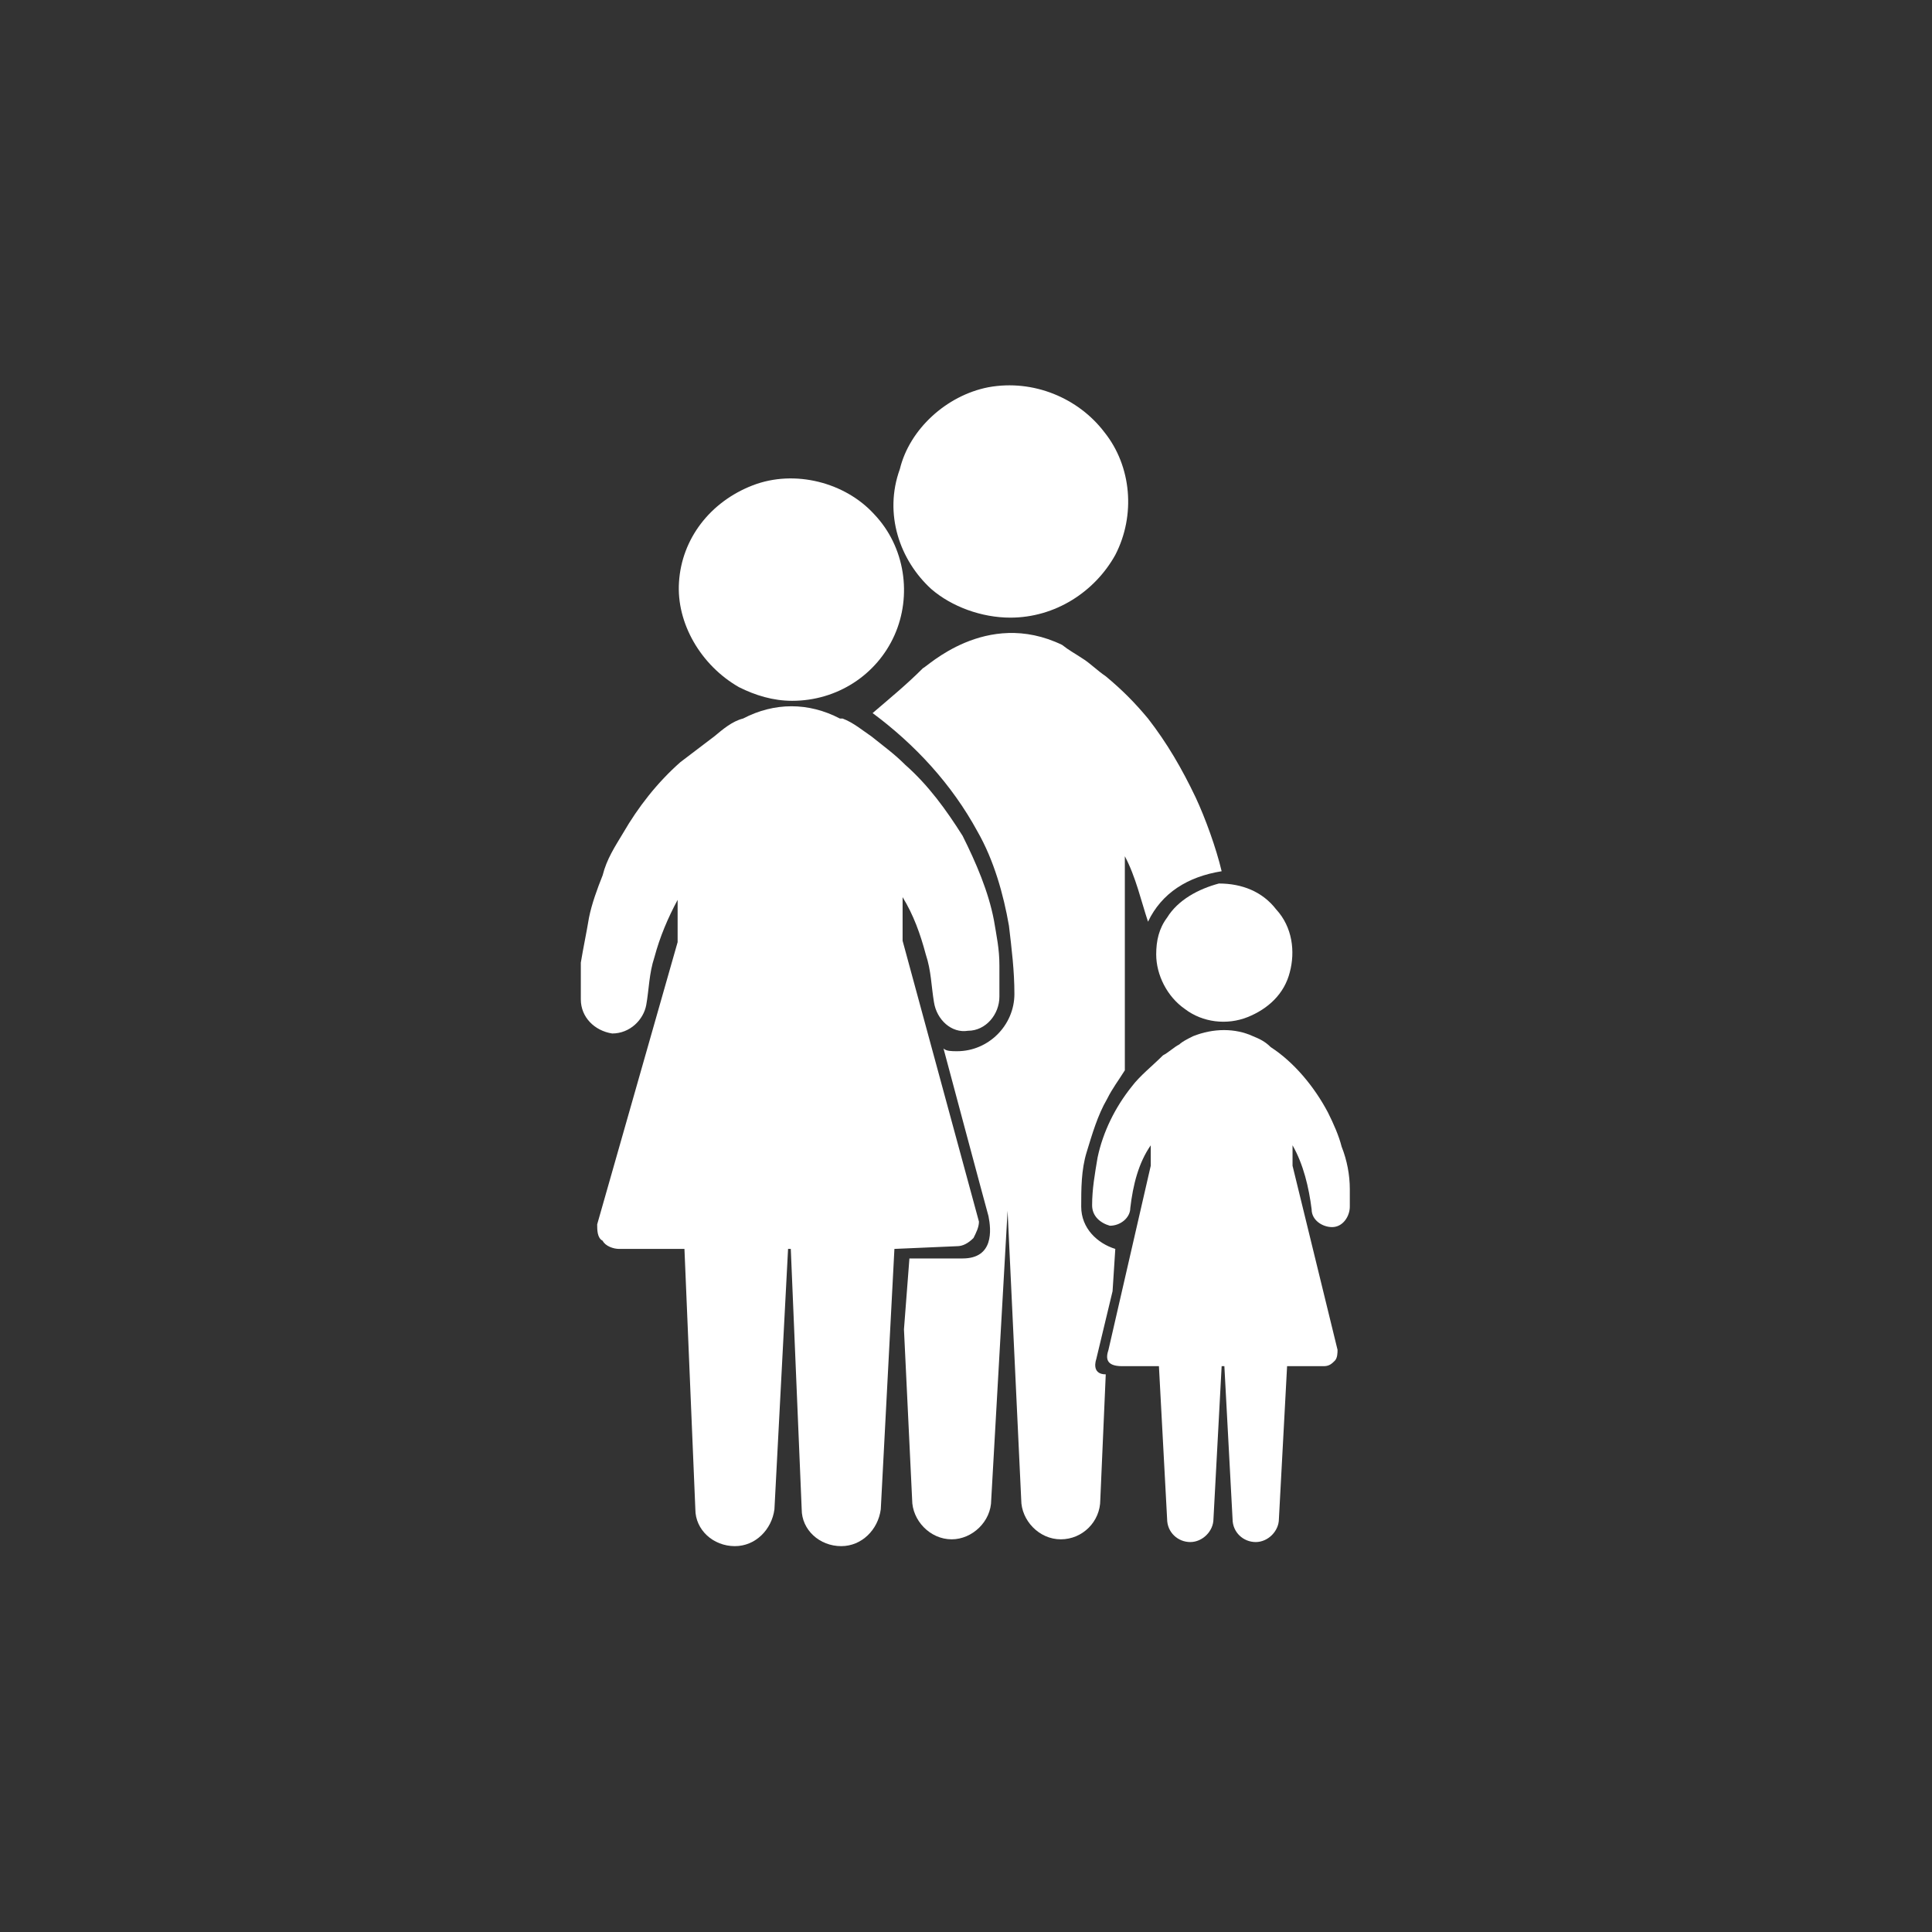 <?xml version="1.0" encoding="utf-8"?>
<!-- Generator: Adobe Illustrator 19.1.1, SVG Export Plug-In . SVG Version: 6.00 Build 0)  -->
<svg version="1.1" id="Layer_1" xmlns="http://www.w3.org/2000/svg" xmlns:xlink="http://www.w3.org/1999/xlink" x="0px" y="0px"
	 viewBox="-226 350.2 141.7 141.7" style="enable-background:new -226 350.2 141.7 141.7;" xml:space="preserve">
<rect x="-226" y="350.2" width="141.7" height="141.7" fill="#333333" stroke="none"/>
<style type="text/css">
	.st0{fill:#FFFFFF;}
</style>
<g>
	<g>
		<path class="st0" d="M-140.4,417.5c-0.6,0.8-0.8,1.7-0.8,2.7c0,1.5,0.8,3.1,2.1,4c1.3,1,3.1,1.2,4.6,0.6s2.7-1.7,3.1-3.3
			c0.4-1.5,0.2-3.3-1-4.6c-1-1.3-2.5-1.9-4.2-1.9C-138.1,415.4-139.6,416.2-140.4,417.5z"/>
		<path class="st0" d="M-126.9,437.3C-126.9,437.7-126.9,437.1-126.9,437.3L-126.9,437.3z"/>
		<path class="st0" d="M-171.8,400.6c1.2,0.6,2.5,1,3.9,1c3.3,0,6.2-1.9,7.5-4.8c1.3-2.9,0.8-6.5-1.5-8.9c-2.1-2.3-5.8-3.3-8.9-2.1
			c-3.1,1.2-5.2,3.9-5.4,7.1C-176.4,395.9-174.6,399-171.8,400.6z"/>
		<path class="st0" d="M-157.7,393.4c1.5,1.3,3.7,2.1,5.8,2.1c3.3,0,6.2-1.9,7.7-4.6c1.5-2.9,1.2-6.5-0.8-9
			c-1.9-2.5-5.2-3.9-8.5-3.3c-3.1,0.6-5.8,3.1-6.5,6C-161.2,387.9-160,391.3-157.7,393.4z"/>
		<g>
			<path class="st0" d="M-129.8,438.9c0,0.8,0.8,1.3,1.5,1.3c0.8,0,1.3-0.8,1.3-1.5c0-0.4,0-1,0-1.3c0-1-0.2-2.1-0.6-3.1
				c-0.2-0.8-0.6-1.7-1-2.5c-1-1.9-2.5-3.7-4.2-4.8c-0.4-0.4-0.8-0.6-1.3-0.8c-1.3-0.6-2.9-0.6-4.4,0c-0.4,0.2-0.8,0.4-1,0.6
				c-0.4,0.2-0.8,0.6-1.2,0.8c-0.8,0.8-1.7,1.5-2.3,2.3c-1.2,1.5-2.1,3.3-2.5,5.2c-0.2,1.2-0.4,2.3-0.4,3.5c0,0.8,0.6,1.3,1.3,1.5
				c0.8,0,1.5-0.6,1.5-1.3c0.2-1.7,0.6-3.3,1.5-4.6v1.5l-3.1,13.5c-0.2,0.6-0.2,1.2,1,1.2h2.7l0.6,11.2c0,1,0.8,1.7,1.7,1.7
				c0.9,0,1.7-0.8,1.7-1.7l0.6-11.2h0.2l0.6,11.2c0,1,0.8,1.7,1.7,1.7c0.9,0,1.7-0.8,1.7-1.7l0.6-11.2h2.7c0.4,0,0.6-0.2,0.8-0.4
				c0.2-0.2,0.2-0.6,0.2-0.8l-3.3-13.5v-1.5C-130.4,435.6-130,437.3-129.8,438.9z"/>
			<path class="st0" d="M-145.6,449.9l1.2-5l0.2-3.1c-1.3-0.4-2.5-1.5-2.5-3.1c0-1.3,0-2.7,0.4-4c0.4-1.3,0.8-2.7,1.5-3.9
				c0.4-0.8,0.8-1.3,1.3-2.1c0-0.6,0-1.2,0-1.7c0-0.8,0-1.5,0-2.3c0-2.3,0-4.6,0-6.7c0-1.5,0-3.3,0-4.8V413c0.8,1.5,1.2,3.3,1.7,4.8
				c1-2.1,2.9-3.3,5.4-3.7c-0.4-1.7-1.2-3.9-1.9-5.4c-1-2.1-2.1-4-3.5-5.8c-1-1.2-1.9-2.1-3.1-3.1c-0.6-0.4-1.2-1-1.7-1.3
				c-0.6-0.4-1-0.6-1.5-1c-5.6-2.7-10,1.7-10.2,1.7c-1.2,1.2-2.3,2.1-3.7,3.3c3.1,2.3,5.8,5.2,7.7,8.7c1.2,2.1,1.9,4.6,2.3,6.9
				c0.2,1.7,0.4,3.3,0.4,5c0,2.3-1.9,4.2-4.2,4.2c-0.4,0-0.8,0-1-0.2c0,0,3.1,11.6,3.3,12.3c0.2,1,0.4,3.1-1.9,3.1
				c-2.5,0-3.9,0-3.9,0l-0.4,5.2l0.6,12.5c0,1.5,1.3,2.9,2.9,2.9c1.5,0,2.9-1.3,2.9-2.9l1.2-21.2l1,21.2c0,1.5,1.3,2.9,2.9,2.9
				c1.6,0,2.9-1.3,2.9-2.9l0.4-9.2C-146,451-145.6,449.9-145.6,449.9z"/>
		</g>
		<path class="st0" d="M-155.8,441.6c0.4,0,0.8-0.2,1.2-0.6c0.2-0.4,0.4-0.8,0.4-1.2l-5.6-20.6V416c0.8,1.3,1.3,2.7,1.7,4.2
			c0.4,1.2,0.4,2.3,0.6,3.5c0.2,1.3,1.3,2.3,2.5,2.1c1.3,0,2.3-1.2,2.3-2.5c0-0.8,0-1.5,0-2.3c0-1.2-0.2-2.1-0.4-3.3
			c-0.4-2.1-1.3-4.2-2.3-6.2c-1.2-1.9-2.5-3.7-4.2-5.2c-0.8-0.8-1.5-1.3-2.5-2.1c-0.6-0.4-1.3-1-2.1-1.3h-0.2
			c-2.3-1.2-4.8-1.2-7.1,0c-0.8,0.2-1.5,0.8-2.1,1.3c-0.8,0.6-1.7,1.3-2.5,1.9c-1.7,1.5-3.1,3.3-4.2,5.2c-0.6,1-1.2,1.9-1.5,3.1
			c-0.4,1-0.8,2.1-1,3.1c-0.2,1.2-0.4,2.1-0.6,3.3c0,0.8,0,1.7,0,2.7l0,0c0,1.3,1,2.3,2.3,2.5c1.3,0,2.3-1,2.5-2.1s0.2-2.3,0.6-3.5
			c0.4-1.5,1-2.9,1.7-4.2v3.1l-5.9,20.7c0,0.4,0,1,0.4,1.2c0.2,0.4,0.8,0.6,1.2,0.6h4.8l0.8,19.1c0,1.5,1.3,2.7,2.9,2.7
			c1.5,0,2.7-1.2,2.9-2.7l1-19.1h0.2l0.8,19.1c0,1.5,1.3,2.7,2.9,2.7c1.5,0,2.7-1.2,2.9-2.7l1-19.1L-155.8,441.6L-155.8,441.6z"/>
	</g>
</g>
</svg>

